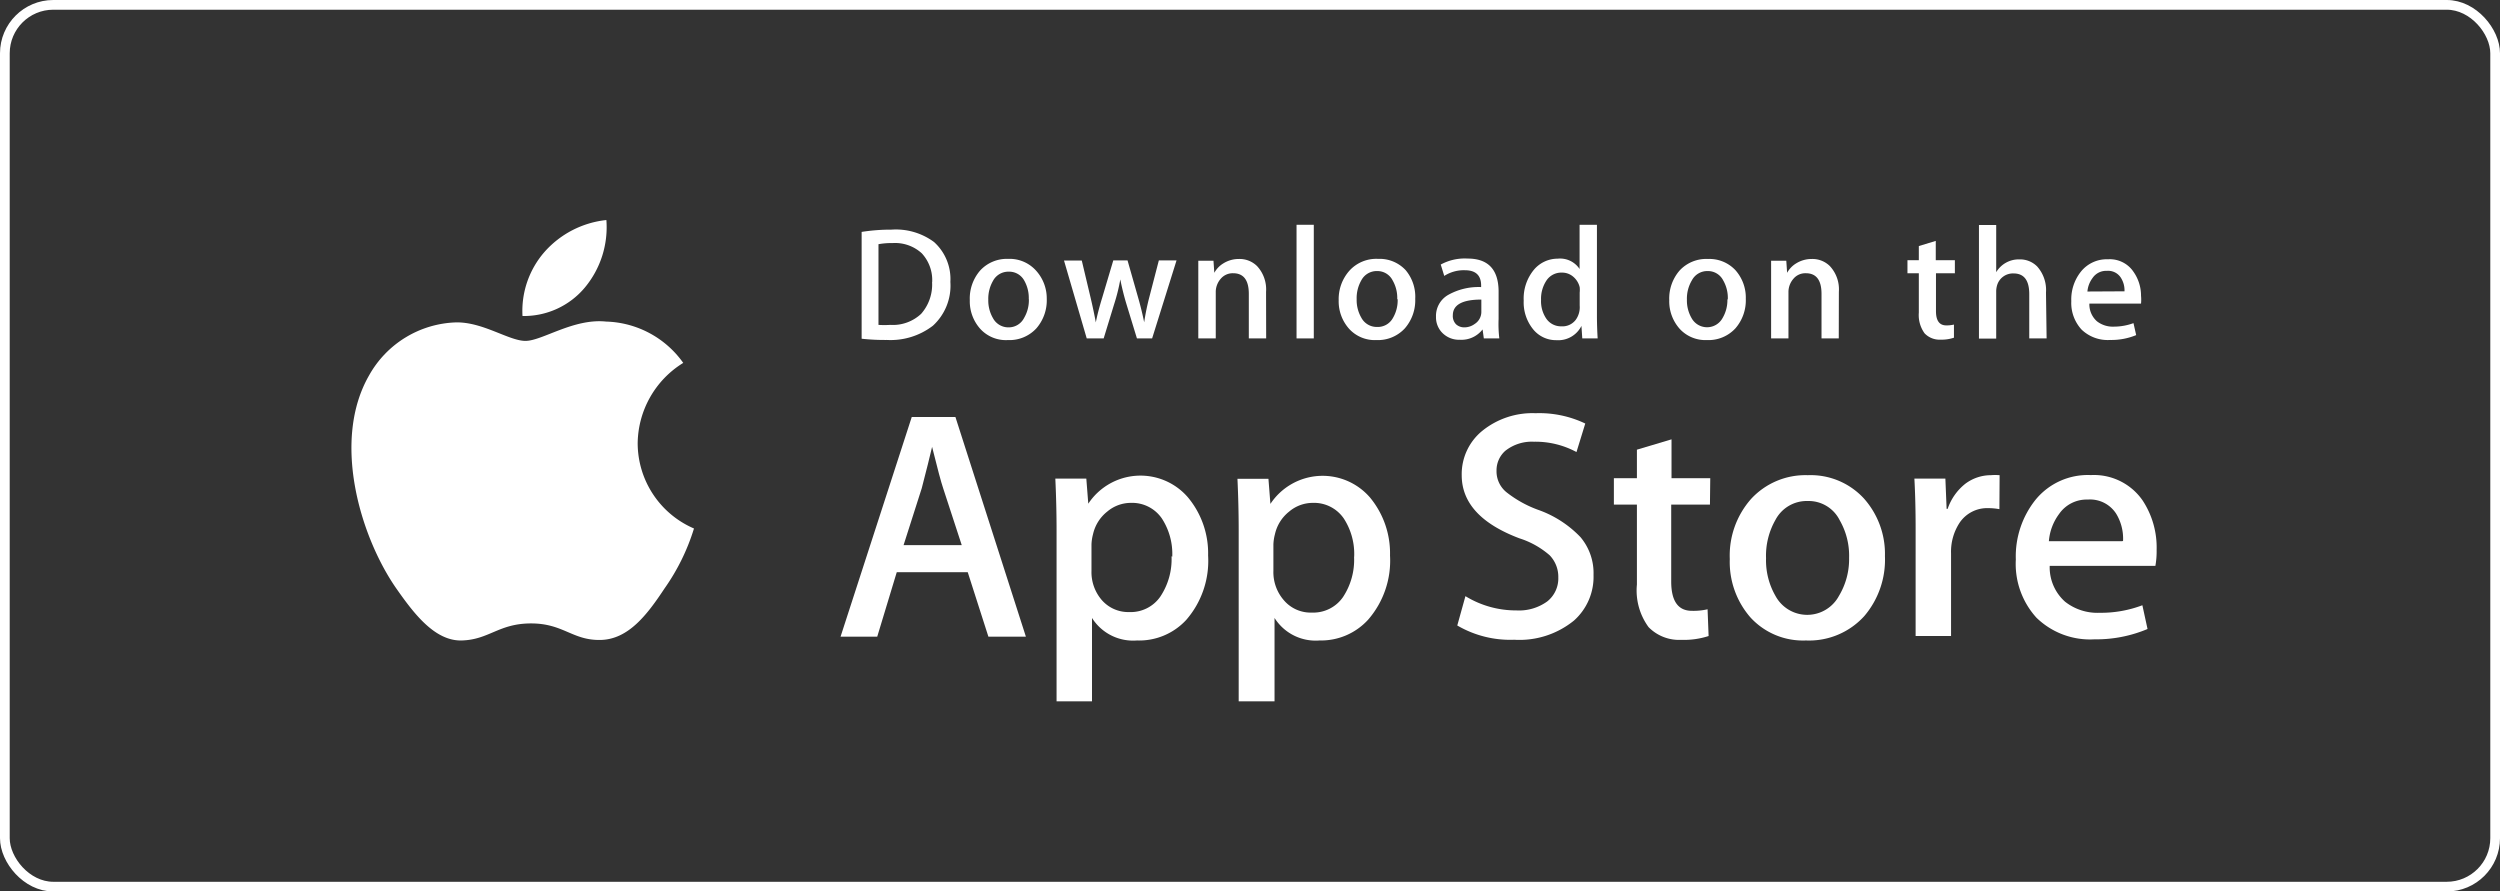 <svg xmlns="http://www.w3.org/2000/svg" viewBox="0 0 242.01 86.3"><rect x="0" y="0" width="242.01" height="86.3" fill="#333333" stroke="none"/><defs><style>.cls-1{fill:none;stroke:#fff;stroke-miterlimit:10;stroke-width:0.94px;}.cls-2{fill:#fff;}</style></defs><title>btn-ios</title><g id="Layer_2" data-name="Layer 2"><g id="Layer_1-2" data-name="Layer 1"><rect class="cls-1" x="0.47" y="0.47" width="241.07" height="85.36" rx="4.69" ry="4.69"/><g id="Layer_1-3" data-name="Layer 1"><path class="cls-2" d="M61.73,42.9a9.26,9.26,0,0,1,4.41-7.77,9.48,9.48,0,0,0-7.47-4c-3.14-.33-6.19,1.87-7.8,1.87s-4.13-1.85-6.75-1.79a10,10,0,0,0-8.38,5.11c-3.62,6.27-.92,15.47,2.55,20.54C40,59.31,42.06,62.08,44.71,62s3.57-1.65,6.7-1.65,4,1.65,6.72,1.6,4.55-2.49,6.21-5a20.5,20.5,0,0,0,2.84-5.79A9,9,0,0,1,61.73,42.9Z"/><path class="cls-2" d="M56.62,27.83a9.12,9.12,0,0,0,2.08-6.53,9.29,9.29,0,0,0-6,3.1,8.68,8.68,0,0,0-2.12,6.19A7.68,7.68,0,0,0,56.62,27.83Z"/><path class="cls-2" d="M99.31,61.63H95.68l-2-6.24H86.81l-1.89,6.24H81.37l6.89-21.26h4.23Zm-6.21-8.86L91.3,47.26q-.29-.85-1.07-4h0q-.32,1.38-1,4l-1.76,5.51Z"/><path class="cls-2" d="M116.95,53.77A8.71,8.71,0,0,1,114.84,60a6.19,6.19,0,0,1-4.78,2,4.7,4.7,0,0,1-4.35-2.18h0v8.07h-3.43V51.33q0-2.45-.12-5h3l.19,2.43h0a6.06,6.06,0,0,1,9.65-.61A8.45,8.45,0,0,1,116.95,53.77Zm-3.47.12a6.31,6.31,0,0,0-1-3.69,3.49,3.49,0,0,0-3-1.52,3.54,3.54,0,0,0-2.29.84,3.87,3.87,0,0,0-1.38,2.19,4.46,4.46,0,0,0-.15,1v2.56a4.13,4.13,0,0,0,1,2.82,3.4,3.4,0,0,0,2.66,1.16,3.49,3.49,0,0,0,3-1.49,6.53,6.53,0,0,0,1.09-3.91Z"/><path class="cls-2" d="M134.56,53.77A8.71,8.71,0,0,1,132.43,60a6.17,6.17,0,0,1-4.7,2,4.7,4.7,0,0,1-4.35-2.18h0v8.07h-3.47V51.35q0-2.45-.12-5h3l.19,2.43h0a6.06,6.06,0,0,1,9.65-.61A8.47,8.47,0,0,1,134.56,53.77Zm-3.47.12a6.31,6.31,0,0,0-1-3.69,3.49,3.49,0,0,0-3-1.52,3.54,3.54,0,0,0-2.29.84,3.87,3.87,0,0,0-1.38,2.19,4.55,4.55,0,0,0-.15,1v2.56a4.13,4.13,0,0,0,1,2.82A3.4,3.4,0,0,0,127,59.3a3.49,3.49,0,0,0,3-1.49A6.53,6.53,0,0,0,131.08,53.9Z"/><path class="cls-2" d="M154.26,55.66a5.66,5.66,0,0,1-1.89,4.41,8.36,8.36,0,0,1-5.79,1.86,10.14,10.14,0,0,1-5.51-1.38l.79-2.84a9.34,9.34,0,0,0,4.92,1.38,4.66,4.66,0,0,0,3-.87,2.84,2.84,0,0,0,1.07-2.33,3,3,0,0,0-.84-2.14,8.27,8.27,0,0,0-2.93-1.64Q141.5,50,141.5,46a5.4,5.4,0,0,1,2-4.3A7.72,7.72,0,0,1,148.64,40a10.32,10.32,0,0,1,4.82,1l-.85,2.76a8.38,8.38,0,0,0-4.13-1,4.13,4.13,0,0,0-2.76.88,2.52,2.52,0,0,0-.85,1.93,2.6,2.6,0,0,0,1,2.11A11,11,0,0,0,149,49.39,10.5,10.5,0,0,1,153,52,5.4,5.4,0,0,1,154.26,55.66Z"/><path class="cls-2" d="M165.53,48.85h-3.75v7.44q0,2.84,2,2.84a6.06,6.06,0,0,0,1.52-.15l.1,2.59a7.72,7.72,0,0,1-2.65.37,4.13,4.13,0,0,1-3.16-1.23,6,6,0,0,1-1.13-4.13V48.85h-2.23V46.29h2.23V43.53l3.35-1v3.76h3.75Z"/><path class="cls-2" d="M182.47,53.84a8.41,8.41,0,0,1-2,5.8A7.21,7.21,0,0,1,174.82,62a6.89,6.89,0,0,1-5.37-2.23,8.16,8.16,0,0,1-2-5.65,8.27,8.27,0,0,1,2.07-5.83A7.15,7.15,0,0,1,175,46a7,7,0,0,1,5.43,2.25A8.06,8.06,0,0,1,182.47,53.84ZM179,54a6.89,6.89,0,0,0-.91-3.64A3.36,3.36,0,0,0,175,48.5a3.42,3.42,0,0,0-3.13,1.83,7,7,0,0,0-.91,3.71,6.89,6.89,0,0,0,.91,3.64,3.49,3.49,0,0,0,6.15,0A6.89,6.89,0,0,0,179,54Z"/><path class="cls-2" d="M193.55,49.29a5.91,5.91,0,0,0-1.07-.1,3.22,3.22,0,0,0-2.76,1.38,5.1,5.1,0,0,0-.85,3v8h-3.43V51.15q0-2.65-.12-4.82h3l.12,2.93h.1a5.25,5.25,0,0,1,1.71-2.43,4.13,4.13,0,0,1,2.47-.83,5.51,5.51,0,0,1,.85,0Z"/><path class="cls-2" d="M208.77,53.24a8,8,0,0,1-.12,1.54H198.42a4.45,4.45,0,0,0,1.49,3.47,5.06,5.06,0,0,0,3.35,1.07,11.3,11.3,0,0,0,4.13-.73l.5,2.3a12.79,12.79,0,0,1-5.14,1,7.44,7.44,0,0,1-5.61-2.09,7.74,7.74,0,0,1-2-5.64,8.78,8.78,0,0,1,1.9-5.77,6.53,6.53,0,0,1,5.37-2.4,5.72,5.72,0,0,1,5,2.45A8.27,8.27,0,0,1,208.77,53.24Zm-3.25-.88a4.63,4.63,0,0,0-.66-2.62,3,3,0,0,0-2.76-1.38,3.24,3.24,0,0,0-2.76,1.38,5.08,5.08,0,0,0-1,2.65h7.1Z"/><path class="cls-2" d="M92,27.29a5.25,5.25,0,0,1-1.69,4.24,6.72,6.72,0,0,1-4.45,1.38,20.67,20.67,0,0,1-2.45-.12V22.45a18.08,18.08,0,0,1,2.88-.22,6.21,6.21,0,0,1,4.13,1.2A4.82,4.82,0,0,1,92,27.29Zm-1.76,0a3.82,3.82,0,0,0-1-2.76,3.82,3.82,0,0,0-2.82-1,7.08,7.08,0,0,0-1.38.11v7.81a8.85,8.85,0,0,0,1.13,0,4,4,0,0,0,3-1.07,4.29,4.29,0,0,0,1.06-3.07Z"/><path class="cls-2" d="M101.33,28.93a4.13,4.13,0,0,1-1,2.85,3.54,3.54,0,0,1-2.76,1.14,3.36,3.36,0,0,1-2.69-1.1,4,4,0,0,1-1-2.76,4.13,4.13,0,0,1,1-2.87,3.51,3.51,0,0,1,2.71-1.13,3.44,3.44,0,0,1,2.67,1.1A4,4,0,0,1,101.33,28.93Zm-1.74,0a3.4,3.4,0,0,0-.45-1.79,1.65,1.65,0,0,0-1.49-.84,1.68,1.68,0,0,0-1.53.9A3.46,3.46,0,0,0,95.67,29a3.4,3.4,0,0,0,.45,1.79,1.69,1.69,0,0,0,1.52.9,1.67,1.67,0,0,0,1.5-.92A3.39,3.39,0,0,0,99.6,29Z"/><path class="cls-2" d="M113.89,25.22l-2.36,7.54h-1.47l-1-3.27a24.47,24.47,0,0,1-.61-2.44h0a17.82,17.82,0,0,1-.61,2.44l-1,3.27h-1.64L103,25.22h1.72l.85,3.58q.3,1.27.51,2.41h0q.19-1,.62-2.4l1.07-3.6h1.38l1,3.51q.37,1.28.61,2.48h0a23.69,23.69,0,0,1,.51-2.48l.91-3.51h1.71Z"/><path class="cls-2" d="M122.57,32.76h-1.68V28.45q0-2-1.52-2a1.52,1.52,0,0,0-1.21.55,1.94,1.94,0,0,0-.47,1.3v4.46H116V25.24h1.47l.08,1.17h0a2.43,2.43,0,0,1,.87-.91,2.82,2.82,0,0,1,1.52-.43,2.4,2.4,0,0,1,1.75.69,3.32,3.32,0,0,1,.87,2.49Z"/><path class="cls-2" d="M127.18,32.76h-1.67v-11h1.67Z"/><path class="cls-2" d="M137,28.93a4.13,4.13,0,0,1-1,2.85,3.54,3.54,0,0,1-2.76,1.14,3.36,3.36,0,0,1-2.65-1.1,4,4,0,0,1-1-2.76,4.13,4.13,0,0,1,1.06-2.88,3.51,3.51,0,0,1,2.76-1.12,3.44,3.44,0,0,1,2.67,1.1A4,4,0,0,1,137,28.93Zm-1.74,0a3.4,3.4,0,0,0-.45-1.79,1.65,1.65,0,0,0-1.5-.9,1.68,1.68,0,0,0-1.53.9,3.46,3.46,0,0,0-.45,1.82,3.4,3.4,0,0,0,.45,1.79,1.69,1.69,0,0,0,1.52.9,1.67,1.67,0,0,0,1.53-.85A3.38,3.38,0,0,0,135.3,29Z"/><path class="cls-2" d="M145.14,32.76h-1.5l-.12-.87h0a2.58,2.58,0,0,1-2.2,1,2.27,2.27,0,0,1-1.72-.69,2.14,2.14,0,0,1-.59-1.53,2.34,2.34,0,0,1,1.16-2.11,6,6,0,0,1,3.21-.77v-.14q0-1.49-1.57-1.49a3.5,3.5,0,0,0-2,.55l-.34-1.1a4.84,4.84,0,0,1,2.6-.58q2.95,0,3,3.11v2.76A11.77,11.77,0,0,0,145.14,32.76Zm-1.74-2.59V29q-2.76,0-2.76,1.52a1.13,1.13,0,0,0,.32.88,1.17,1.17,0,0,0,.81.29,1.69,1.69,0,0,0,1-.34A1.38,1.38,0,0,0,143.4,30.17Z"/><path class="cls-2" d="M154.66,32.76h-1.49l-.08-1.21h0a2.51,2.51,0,0,1-2.43,1.38,2.84,2.84,0,0,1-2.26-1.07,4.13,4.13,0,0,1-.9-2.76,4.37,4.37,0,0,1,1-3,3,3,0,0,1,2.29-1.06,2.26,2.26,0,0,1,2.12,1h0V21.76h1.68v9Q154.6,31.82,154.66,32.76Zm-1.74-3.18V28.32a2.47,2.47,0,0,0,0-.52,1.9,1.9,0,0,0-.61-1,1.64,1.64,0,0,0-1.12-.41,1.72,1.72,0,0,0-1.47.74,3.2,3.2,0,0,0-.54,1.9,3,3,0,0,0,.51,1.82,1.72,1.72,0,0,0,1.46.74,1.61,1.61,0,0,0,1.38-.62A2.07,2.07,0,0,0,152.92,29.58Z"/><path class="cls-2" d="M169,28.93a4.13,4.13,0,0,1-1,2.85,3.54,3.54,0,0,1-2.76,1.14,3.38,3.38,0,0,1-2.65-1.1,4,4,0,0,1-1-2.76,4.13,4.13,0,0,1,1-2.87,3.51,3.51,0,0,1,2.76-1.12,3.44,3.44,0,0,1,2.66,1.1A4,4,0,0,1,169,28.93Zm-1.74,0a3.4,3.4,0,0,0-.45-1.79,1.65,1.65,0,0,0-1.5-.9,1.68,1.68,0,0,0-1.53.9A3.46,3.46,0,0,0,163.3,29a3.4,3.4,0,0,0,.45,1.79,1.71,1.71,0,0,0,3,0,3.4,3.4,0,0,0,.47-1.76Z"/><path class="cls-2" d="M178,32.76h-1.67V28.45q0-2-1.52-2a1.5,1.5,0,0,0-1.21.55,1.94,1.94,0,0,0-.47,1.3v4.46h-1.68V25.24h1.47l.08,1.17h0a2.44,2.44,0,0,1,.87-.91,2.84,2.84,0,0,1,1.52-.43,2.4,2.4,0,0,1,1.75.69,3.31,3.31,0,0,1,.87,2.49Z"/><path class="cls-2" d="M189.26,26.45h-1.85v3.67c0,.92.33,1.38,1,1.38a3,3,0,0,0,.74-.08v1.27a3.76,3.76,0,0,1-1.3.19,2,2,0,0,1-1.54-.61,3,3,0,0,1-.56-2V26.45h-1.1V25.19h1.1V23.82l1.64-.5v1.87h1.85v1.25Z"/><path class="cls-2" d="M198.12,32.76h-1.68V28.47q0-2-1.52-2a1.6,1.6,0,0,0-1.6,1.17,2.11,2.11,0,0,0-.08.61v4.53h-1.67v-11h1.67v4.57h0a2.54,2.54,0,0,1,2.25-1.24,2.33,2.33,0,0,1,1.72.69,3.43,3.43,0,0,1,.85,2.52Z"/><path class="cls-2" d="M207.26,28.63a4,4,0,0,1,0,.76h-5a2.19,2.19,0,0,0,.73,1.71,2.49,2.49,0,0,0,1.64.52,5.51,5.51,0,0,0,1.9-.34l.26,1.16a6.31,6.31,0,0,1-2.52.47,3.65,3.65,0,0,1-2.76-1,3.8,3.8,0,0,1-1-2.76,4.31,4.31,0,0,1,.92-2.84,3.2,3.2,0,0,1,2.63-1.21,2.76,2.76,0,0,1,2.47,1.21A4,4,0,0,1,207.26,28.63Zm-1.6-.43a2.26,2.26,0,0,0-.33-1.28,1.46,1.46,0,0,0-1.38-.7,1.58,1.58,0,0,0-1.38.69,2.54,2.54,0,0,0-.5,1.31Z"/></g></g></g></svg>
